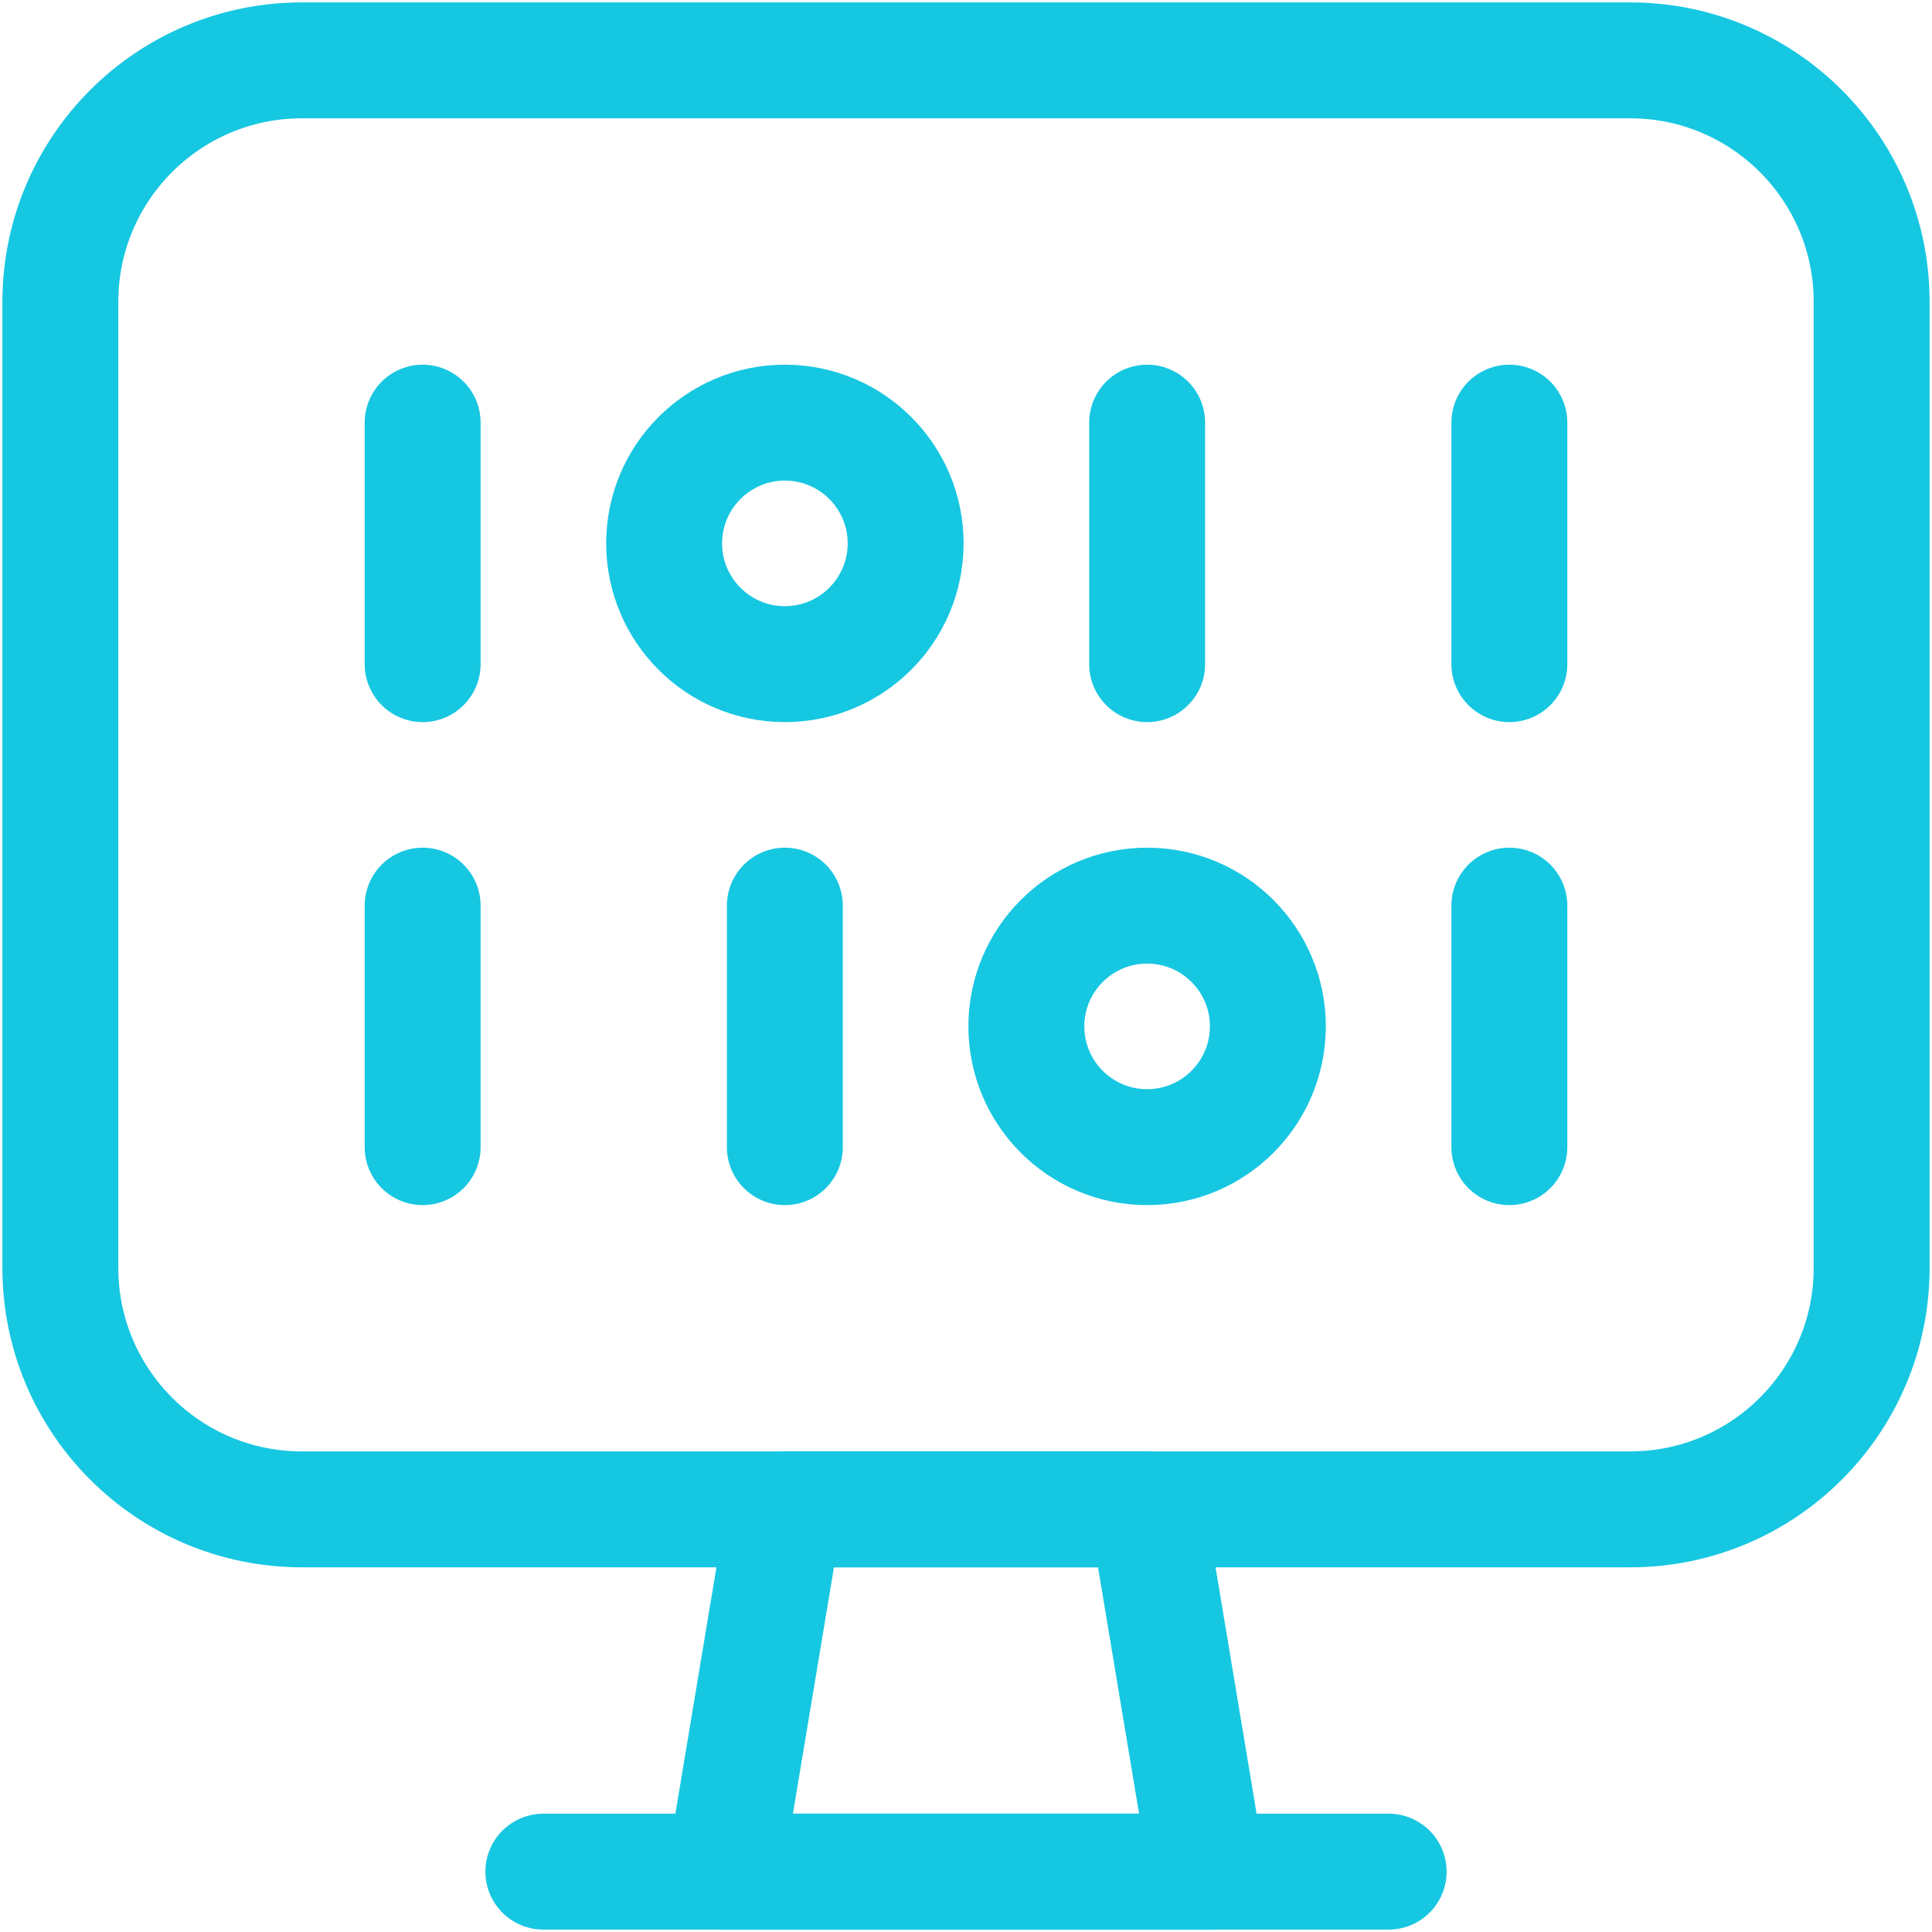 <svg width="50" height="50" viewBox="0 0 50 50" fill="none" xmlns="http://www.w3.org/2000/svg">
<g clip-path="url(#clip0_331_1424)">
<path d="M31.25 48.438H18.75L20.312 39.062H29.688L31.25 48.438Z" stroke="#16C7E1" stroke-width="3" stroke-linecap="round" stroke-linejoin="round"/>
<path d="M14.062 48.438H35.938" stroke="#16C7E1" stroke-width="3" stroke-linecap="round" stroke-linejoin="round"/>
<path d="M42.188 1.562H7.812C4.361 1.562 1.562 4.361 1.562 7.812V32.812C1.562 36.264 4.361 39.062 7.812 39.062H42.188C45.639 39.062 48.438 36.264 48.438 32.812V7.812C48.438 4.361 45.639 1.562 42.188 1.562Z" stroke="#16C7E1" stroke-width="3" stroke-linecap="round" stroke-linejoin="round"/>
<path d="M10.938 10.938V17.188" stroke="#16C7E1" stroke-width="3" stroke-linecap="round" stroke-linejoin="round"/>
<path d="M29.688 10.938V17.188" stroke="#16C7E1" stroke-width="3" stroke-linecap="round" stroke-linejoin="round"/>
<path d="M39.062 10.938V17.188" stroke="#16C7E1" stroke-width="3" stroke-linecap="round" stroke-linejoin="round"/>
<path d="M39.062 23.438V29.688" stroke="#16C7E1" stroke-width="3" stroke-linecap="round" stroke-linejoin="round"/>
<path d="M20.312 23.438V29.688" stroke="#16C7E1" stroke-width="3" stroke-linecap="round" stroke-linejoin="round"/>
<path d="M10.938 23.438V29.688" stroke="#16C7E1" stroke-width="3" stroke-linecap="round" stroke-linejoin="round"/>
<path d="M20.312 17.188C22.038 17.188 23.438 15.788 23.438 14.062C23.438 12.337 22.038 10.938 20.312 10.938C18.587 10.938 17.188 12.337 17.188 14.062C17.188 15.788 18.587 17.188 20.312 17.188Z" stroke="#16C7E1" stroke-width="3" stroke-linecap="round" stroke-linejoin="round"/>
<path d="M29.688 29.688C31.413 29.688 32.812 28.288 32.812 26.562C32.812 24.837 31.413 23.438 29.688 23.438C27.962 23.438 26.562 24.837 26.562 26.562C26.562 28.288 27.962 29.688 29.688 29.688Z" stroke="#16C7E1" stroke-width="3" stroke-linecap="round" stroke-linejoin="round"/>
</g>
<defs>
<clipPath id="clip0_331_1424">
<rect width="50" height="50" fill="white"/>
</clipPath>
</defs>
</svg>
